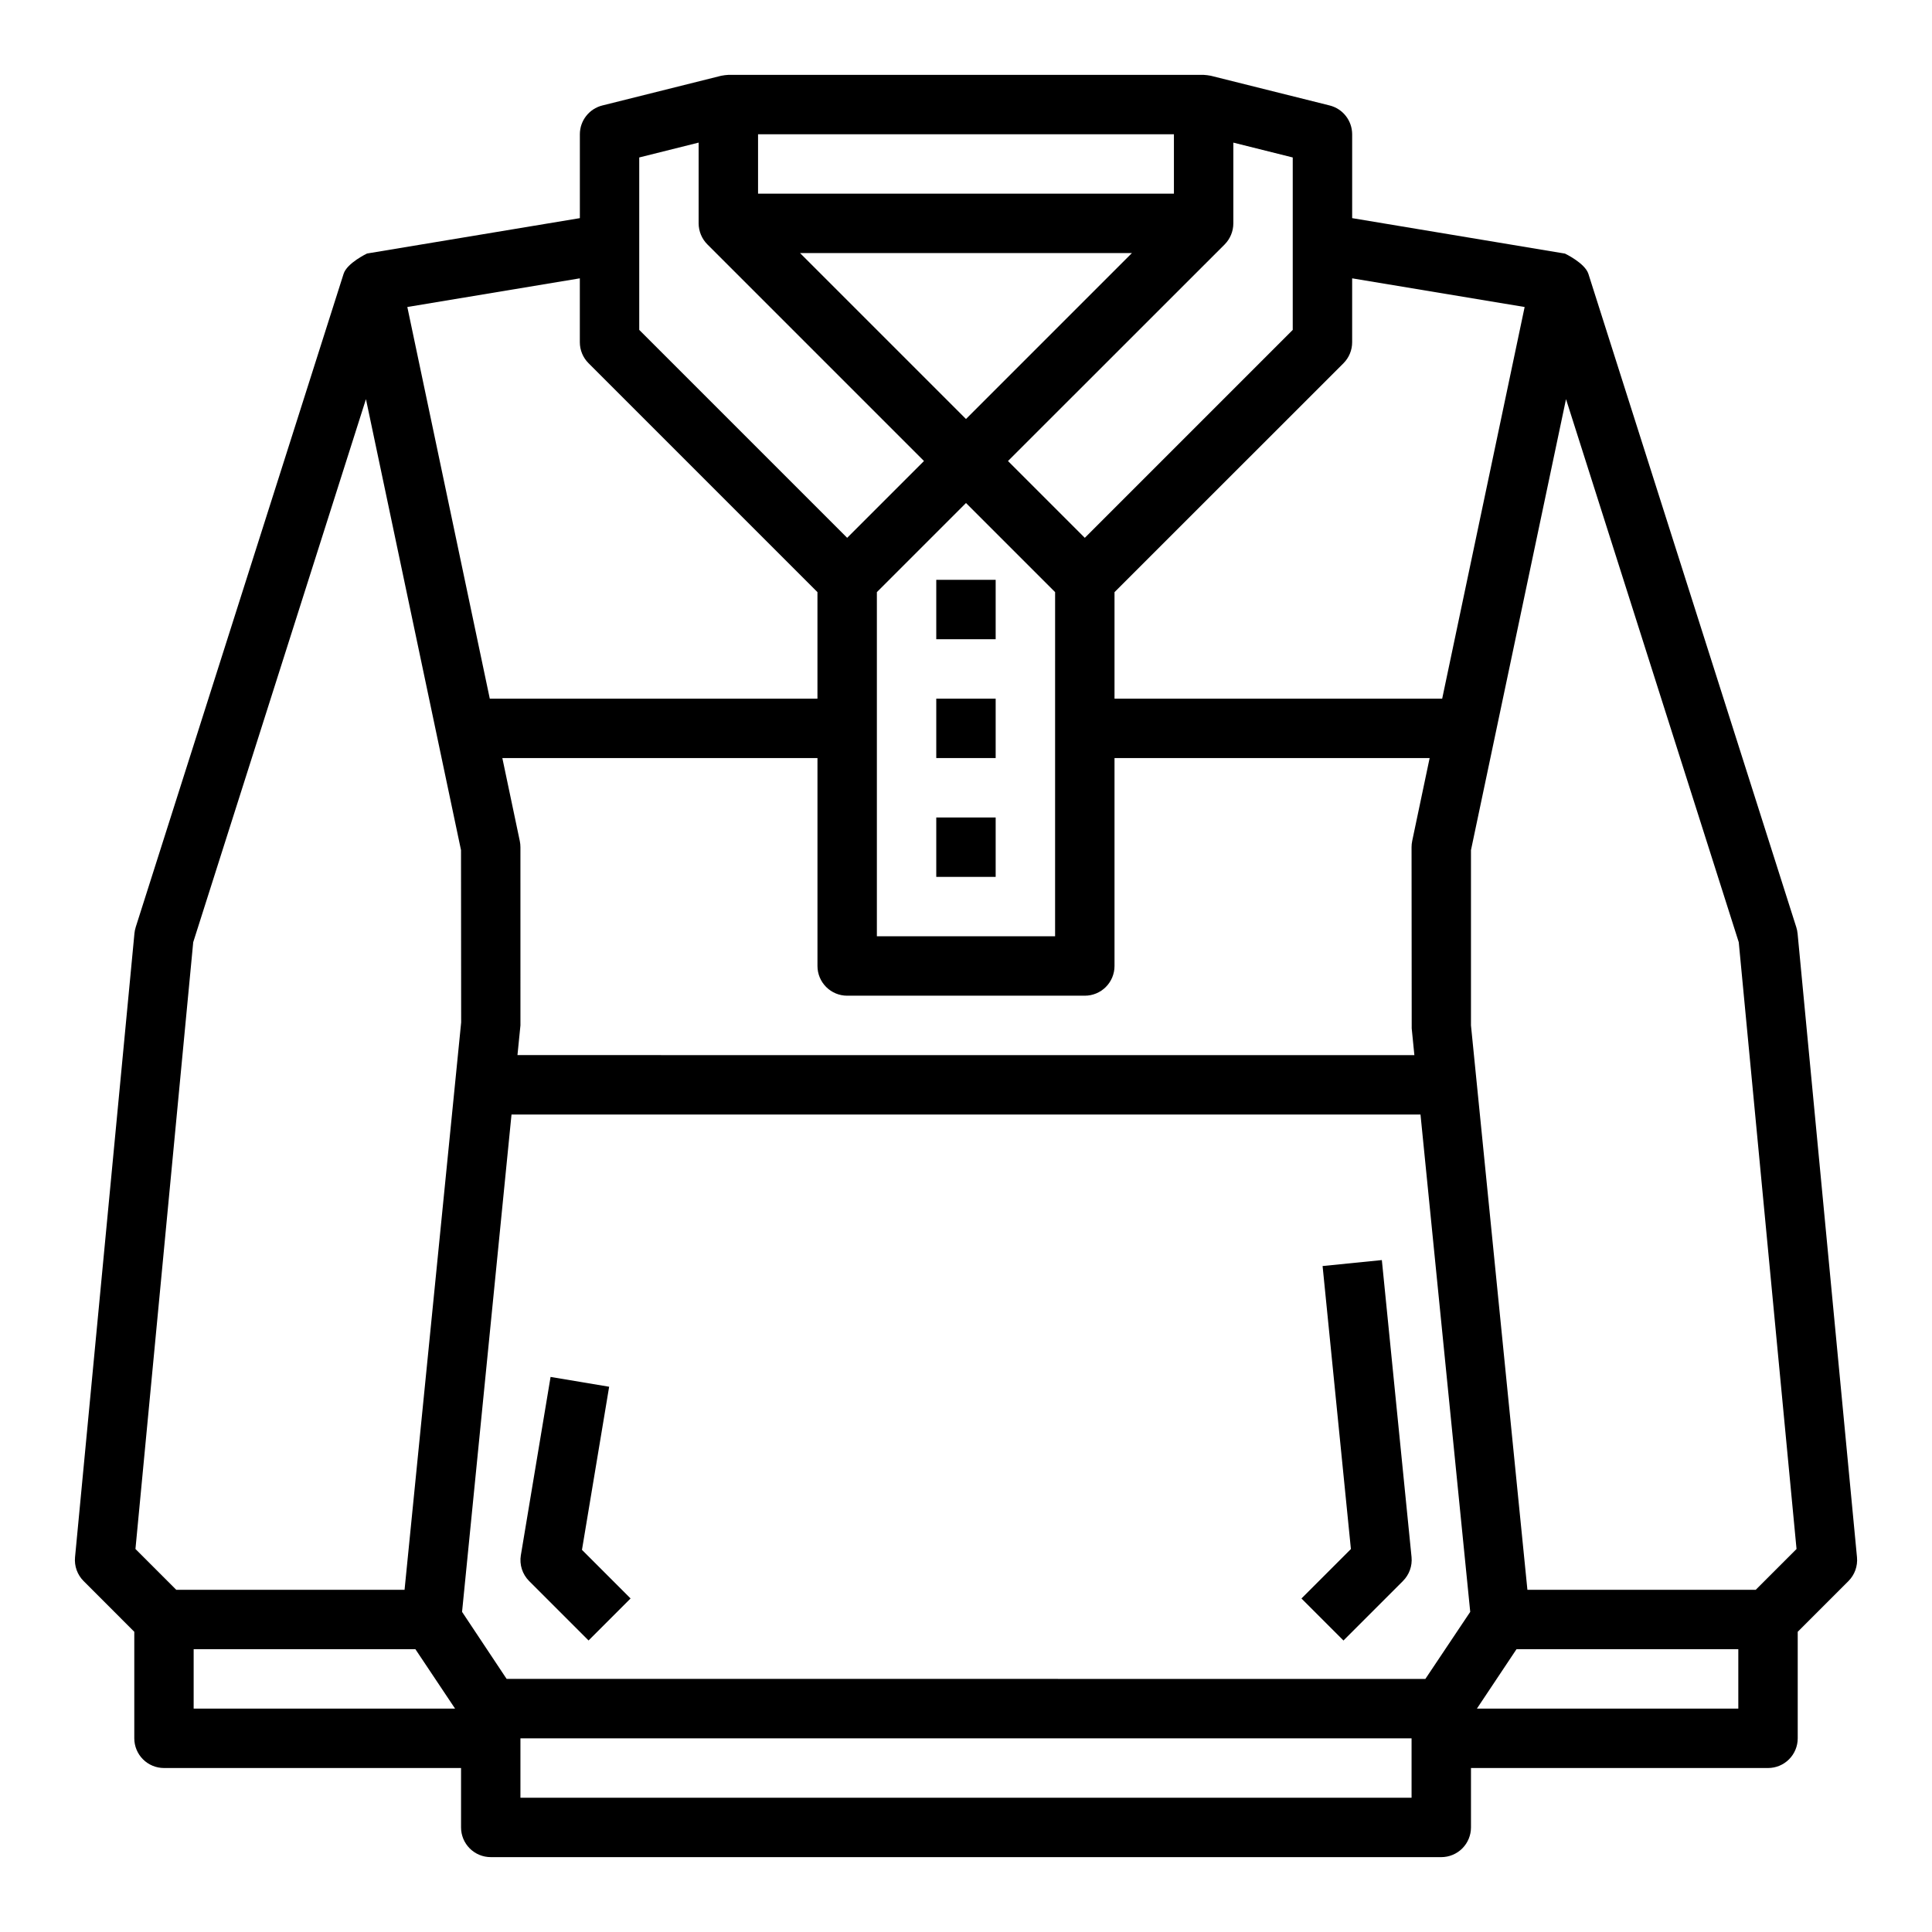 <?xml version="1.0" encoding="UTF-8"?>
<!-- Uploaded to: SVG Repo, www.svgrepo.com, Generator: SVG Repo Mixer Tools -->
<svg fill="#000000" width="800px" height="800px" version="1.1" viewBox="144 144 512 512" xmlns="http://www.w3.org/2000/svg">
 <g>
  <path d="m392.12 297.66h15.742v15.742h-15.742z"/>
  <path d="m392.12 329.15h15.742v15.742h-15.742z"/>
  <path d="m392.12 360.64h15.742v15.742h-15.742z"/>
  <path d="m274.05 636.16h251.9c2.09 0 4.09-0.832 5.566-2.305 1.477-1.477 2.309-3.481 2.309-5.566v-15.746h78.719c2.09 0 4.09-0.828 5.566-2.305 1.477-1.477 2.305-3.481 2.305-5.566v-28.23l13.438-13.438c1.656-1.656 2.488-3.965 2.269-6.297l-15.742-165.31h-0.004c-0.051-0.555-0.16-1.105-0.328-1.637l-55.105-173.18c-0.914-2.859-6.211-5.375-6.211-5.375l-56.395-9.395v-22.223c-0.004-3.613-2.461-6.762-5.969-7.637l-31.488-7.871c-0.629-0.121-1.266-0.199-1.902-0.238h-125.95c-0.641 0.039-1.277 0.117-1.906 0.238l-31.488 7.871c-3.504 0.875-5.965 4.023-5.965 7.637v22.223l-56.398 9.375s-5.305 2.519-6.211 5.375l-55.105 173.18 0.004 0.004c-0.172 0.531-0.281 1.082-0.332 1.637l-15.742 165.31c-0.219 2.332 0.609 4.641 2.266 6.297l13.438 13.453v28.23c0 2.086 0.828 4.09 2.305 5.566 1.477 1.477 3.481 2.305 5.566 2.305h78.723v15.746c0 2.086 0.828 4.09 2.305 5.566 1.477 1.473 3.477 2.305 5.566 2.305zm244.03-15.742-236.16-0.004v-15.742h236.16zm3.66-31.488-243.48-0.004-11.809-17.766 13.105-131.8h240.89l13.18 131.8zm-153.23-181.06h62.977c2.086 0 4.09-0.828 5.566-2.305 1.473-1.477 2.305-3.481 2.305-5.566v-55.105h83.512l-4.629 21.996h0.004c-0.113 0.531-0.168 1.074-0.168 1.621l0.039 48.02 0.707 7.086-237.69-0.004 0.789-7.871-0.004-47.23c0-0.547-0.055-1.09-0.164-1.621l-4.629-21.996h83.512v55.105c0 2.086 0.832 4.09 2.309 5.566 1.477 1.477 3.477 2.305 5.566 2.305zm55.105-106.95-0.004 91.203h-47.23v-91.203l23.617-23.617zm-67.594-89.852h87.949l-43.973 43.973zm248.65 385.73h-69.273l10.492-15.742 58.781-0.004zm-45.66-347.02 45.777 143.92 15.312 160.8-10.816 10.816h-60.504l-14.957-149.57v-46.445zm-58.961-9.523v-0.004c1.469-1.477 2.289-3.481 2.285-5.562v-16.926l45.711 7.598-21.852 103.79h-86.836v-28.227zm-31.488-31.488v-0.004c1.461-1.48 2.281-3.481 2.285-5.562v-21.406l15.742 3.938v45.695l-55.105 55.105-20.355-20.355zm-123.67-29.184h110.21v15.742h-110.21zm-31.488 6.148 15.742-3.938v21.406c0.012 2.09 0.84 4.09 2.316 5.57l57.402 57.406-20.355 20.355-55.105-55.105zm-15.742 32.031v16.926c0 2.086 0.828 4.09 2.305 5.562l60.668 60.672v28.227h-86.836l-21.852-103.79zm-102.34 379.04v-15.746h58.766l10.512 15.746zm55.891-31.488h-60.504l-10.812-10.816 15.309-160.8 45.777-143.92 25.191 119.52 0.039 45.656z"/>
  <path d="m305.43 511.5-15.523-2.598-7.871 47.23-0.004 0.004c-0.418 2.508 0.398 5.066 2.199 6.863l15.742 15.742 11.133-11.133-12.879-12.879z"/>
  <path d="m494.5 479.51 7.504 75.004-13.105 13.105 11.133 11.133 15.742-15.742-0.004-0.004c1.684-1.664 2.531-3.996 2.305-6.352l-7.871-78.719z"/>
 </g>
</svg>